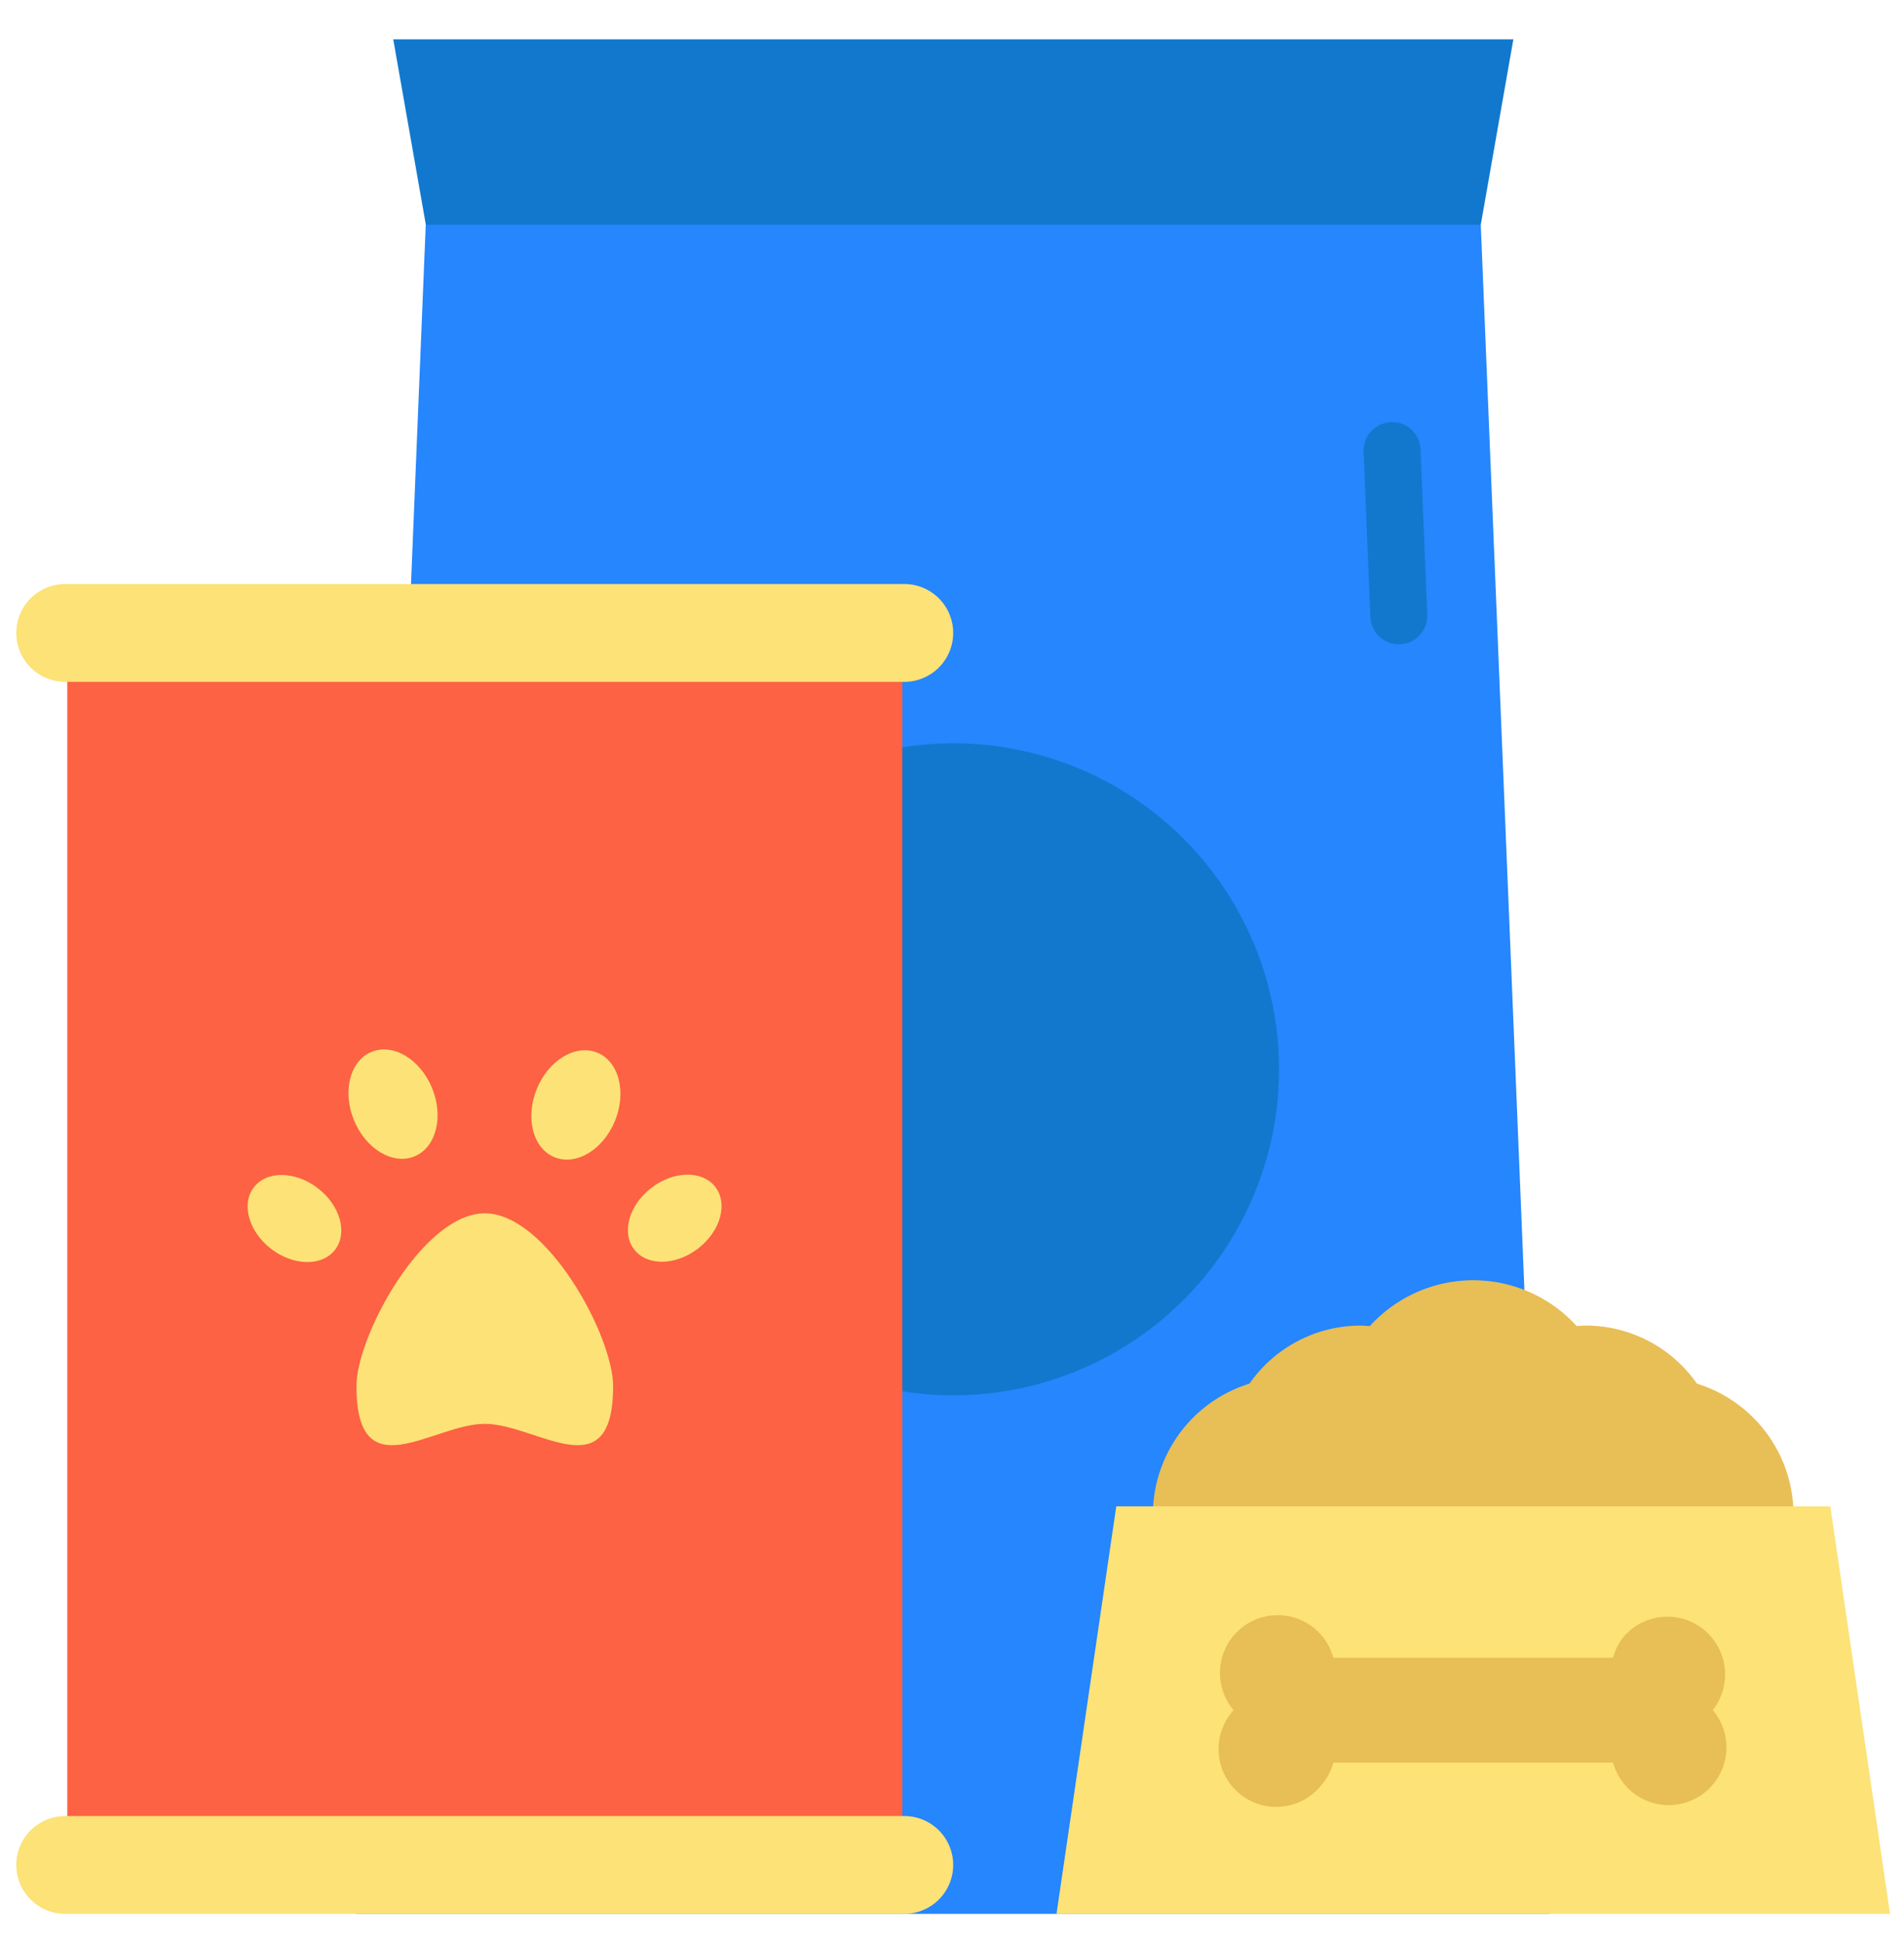 <svg id="Layer_1" data-name="Layer 1" xmlns="http://www.w3.org/2000/svg" viewBox="0 0 408.89 417"><defs><style>.cls-1{fill:#1178ce;}.cls-2{fill:#2586fd;}.cls-3{fill:#fc6243;}.cls-4{fill:#fce277;}.cls-5{fill:#e8be56;}</style></defs><path class="cls-1" d="M84.45,8.44l7,39.8L104.11,80.6H306.17L318,48.24l7-39.8Z"/><path class="cls-2" d="M332.86,410.81H76.55L91.43,48.24H318Z"/><path class="cls-1" d="M300.41,138.3a6.11,6.11,0,0,1-6.11-5.87L292.84,97a6.12,6.12,0,0,1,5.86-6.37h0a6.06,6.06,0,0,1,6.36,5.74.49.49,0,0,0,0,.12l1.44,35.43a6.12,6.12,0,0,1-5.86,6.37h-.25Z"/><circle class="cls-1" cx="204.7" cy="229.53" r="69.98"/><path class="cls-3" d="M14.45,135.27H193.77v265H14.45Z"/><path class="cls-4" d="M14,125.36H194.21a10.5,10.5,0,0,1,10.49,10.5h0a10.5,10.5,0,0,1-10.49,10.5H14a10.5,10.5,0,0,1-10.5-10.5h0A10.5,10.5,0,0,1,14,125.36Z"/><path class="cls-4" d="M14,389.82H194.21a10.49,10.49,0,0,1,10.49,10.49h0a10.5,10.5,0,0,1-10.49,10.5H14a10.5,10.5,0,0,1-10.5-10.5h0A10.5,10.5,0,0,1,14,389.82Z"/><path class="cls-4" d="M131.67,297.55c0,22.58-16.44,8.08-27.56,8.08s-27.56,14.5-27.56-8.08c0-10.82,14.28-37.11,27.56-37.11S131.67,286.73,131.67,297.55Z"/><ellipse class="cls-4" cx="123.68" cy="237.18" rx="12.13" ry="9.07" transform="translate(-142.69 261.7) rotate(-67.72)"/><ellipse class="cls-4" cx="144.91" cy="261.47" rx="11" ry="8.22" transform="translate(-129.28 142.36) rotate(-37.52)"/><ellipse class="cls-4" cx="84.41" cy="237" rx="9.07" ry="12.13" transform="translate(-83.56 49.7) rotate(-22.28)"/><ellipse class="cls-4" cx="63.24" cy="261.57" rx="8.22" ry="11" transform="translate(-182.74 152.41) rotate(-52.48)"/><path class="cls-5" d="M364.42,297a29.08,29.08,0,0,0-23.87-12.46c-.66,0-1.3.06-1.95.1a30,30,0,0,0-42.42-2,27.77,27.77,0,0,0-2,2c-.65,0-1.29-.1-1.95-.1A29.09,29.09,0,0,0,268.33,297a29.46,29.46,0,0,0,8.72,57.6h78.66a29.46,29.46,0,0,0,8.71-57.6Z"/><path class="cls-4" d="M405.89,410.81h-179l12.83-87.47H393.06Z"/><path class="cls-5" d="M286.34,378.34h60.07a12.39,12.39,0,1,0,21.41-11.27,12.39,12.39,0,0,0-18.9-16,12.18,12.18,0,0,0-2.51,4.77H286.34a12.39,12.39,0,1,0-21.41,11.26,12.39,12.39,0,1,0,18.9,16A12.25,12.25,0,0,0,286.34,378.34Z"/></svg>